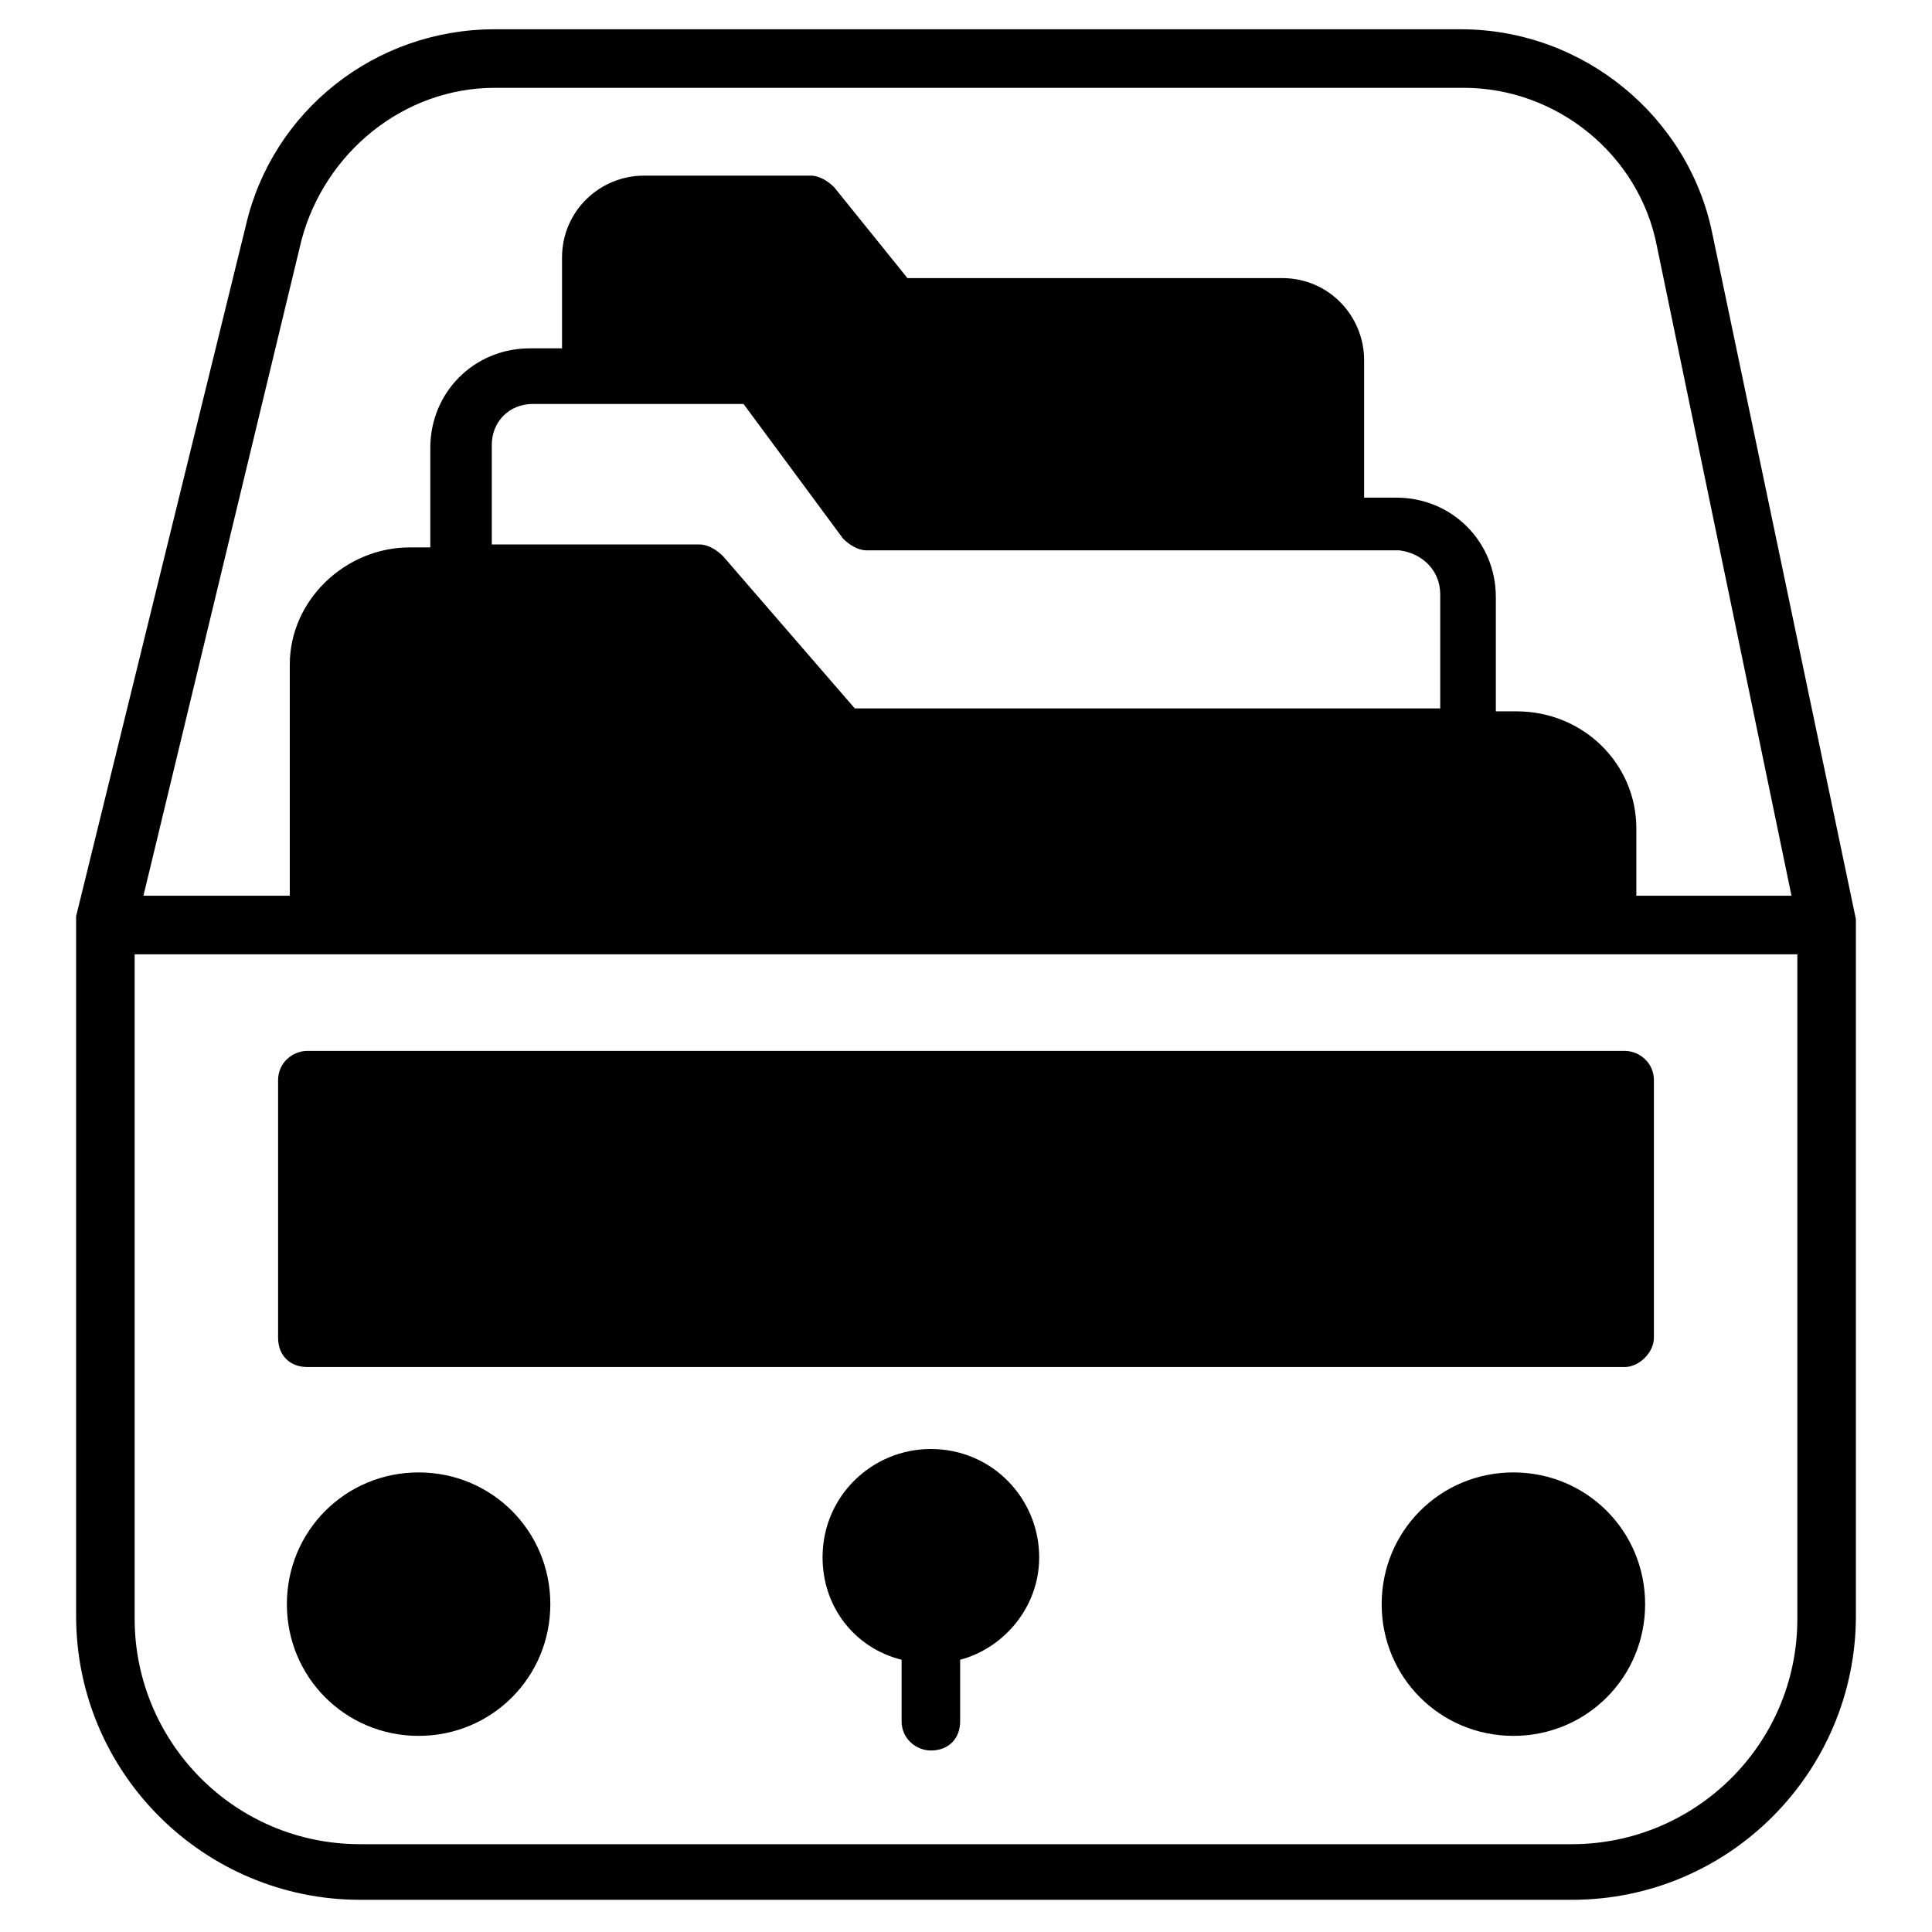 <svg id="Layer_1" enable-background="new 0 0 66 66" height="512" viewBox="0 0 66 66" width="512" xmlns="http://www.w3.org/2000/svg"><g><path d="m63.4 31.5v-.1l-4.9-23.4c-.8-4-4.4-7-8.6-7h-33c-4.1 0-7.6 2.8-8.5 6.7l-5.8 23.6v.1.1 23.7c0 5.4 4.4 9.7 9.7 9.7h41.4c5.4 0 9.7-4.4 9.7-9.7zm-53.1-23.3c.8-3 3.5-5.2 6.6-5.2h33.1c3.2 0 6 2.3 6.6 5.4l4.6 22.2h-5.3v-2.3c0-2.2-1.8-4-4.1-4h-.7v-3.9c0-1.9-1.5-3.4-3.4-3.4h-1.1v-4.7c0-1.5-1.2-2.8-2.8-2.8h-12.8l-2.5-3.1c-.2-.2-.5-.4-.8-.4h-5.7c-1.5 0-2.8 1.2-2.8 2.8v3.1h-1.1c-1.9 0-3.4 1.5-3.4 3.4v3.4h-.7c-2.2 0-4.1 1.8-4.1 4v7.9h-5zm38.9 12.1v3.9h-20l-4.5-5.2c-.2-.2-.5-.4-.8-.4h-7.1v-3.4c0-.8.6-1.4 1.4-1.4h7.2l3.4 4.6c.2.2.5.4.8.4h18.2c.8.1 1.4.7 1.4 1.5zm12.2 35c0 4.3-3.5 7.7-7.7 7.7h-41.4c-4.3 0-7.7-3.5-7.7-7.7v-22.7h56.8z"/><path d="m10.5 46.7h45c.5 0 1-.5 1-1v-8.8c0-.6-.5-1-1-1h-45c-.5 0-1 .4-1 1v8.8c0 .6.4 1 1 1z"/><path d="m31.8 49.5c-2 0-3.7 1.6-3.7 3.7 0 1.7 1.1 3.1 2.7 3.5v2.1c0 .6.5 1 1 1 .6 0 1-.4 1-1v-2.1c1.5-.4 2.7-1.8 2.7-3.5 0-2-1.6-3.7-3.7-3.7z"/><path d="m14.3 50.3c-2.5 0-4.5 2-4.5 4.5s2 4.5 4.5 4.5 4.5-2 4.5-4.5-2-4.5-4.5-4.5z"/><path d="m51.7 50.3c-2.5 0-4.5 2-4.5 4.5s2 4.5 4.5 4.5 4.5-2 4.5-4.5-2-4.5-4.5-4.5z"/></g></svg>